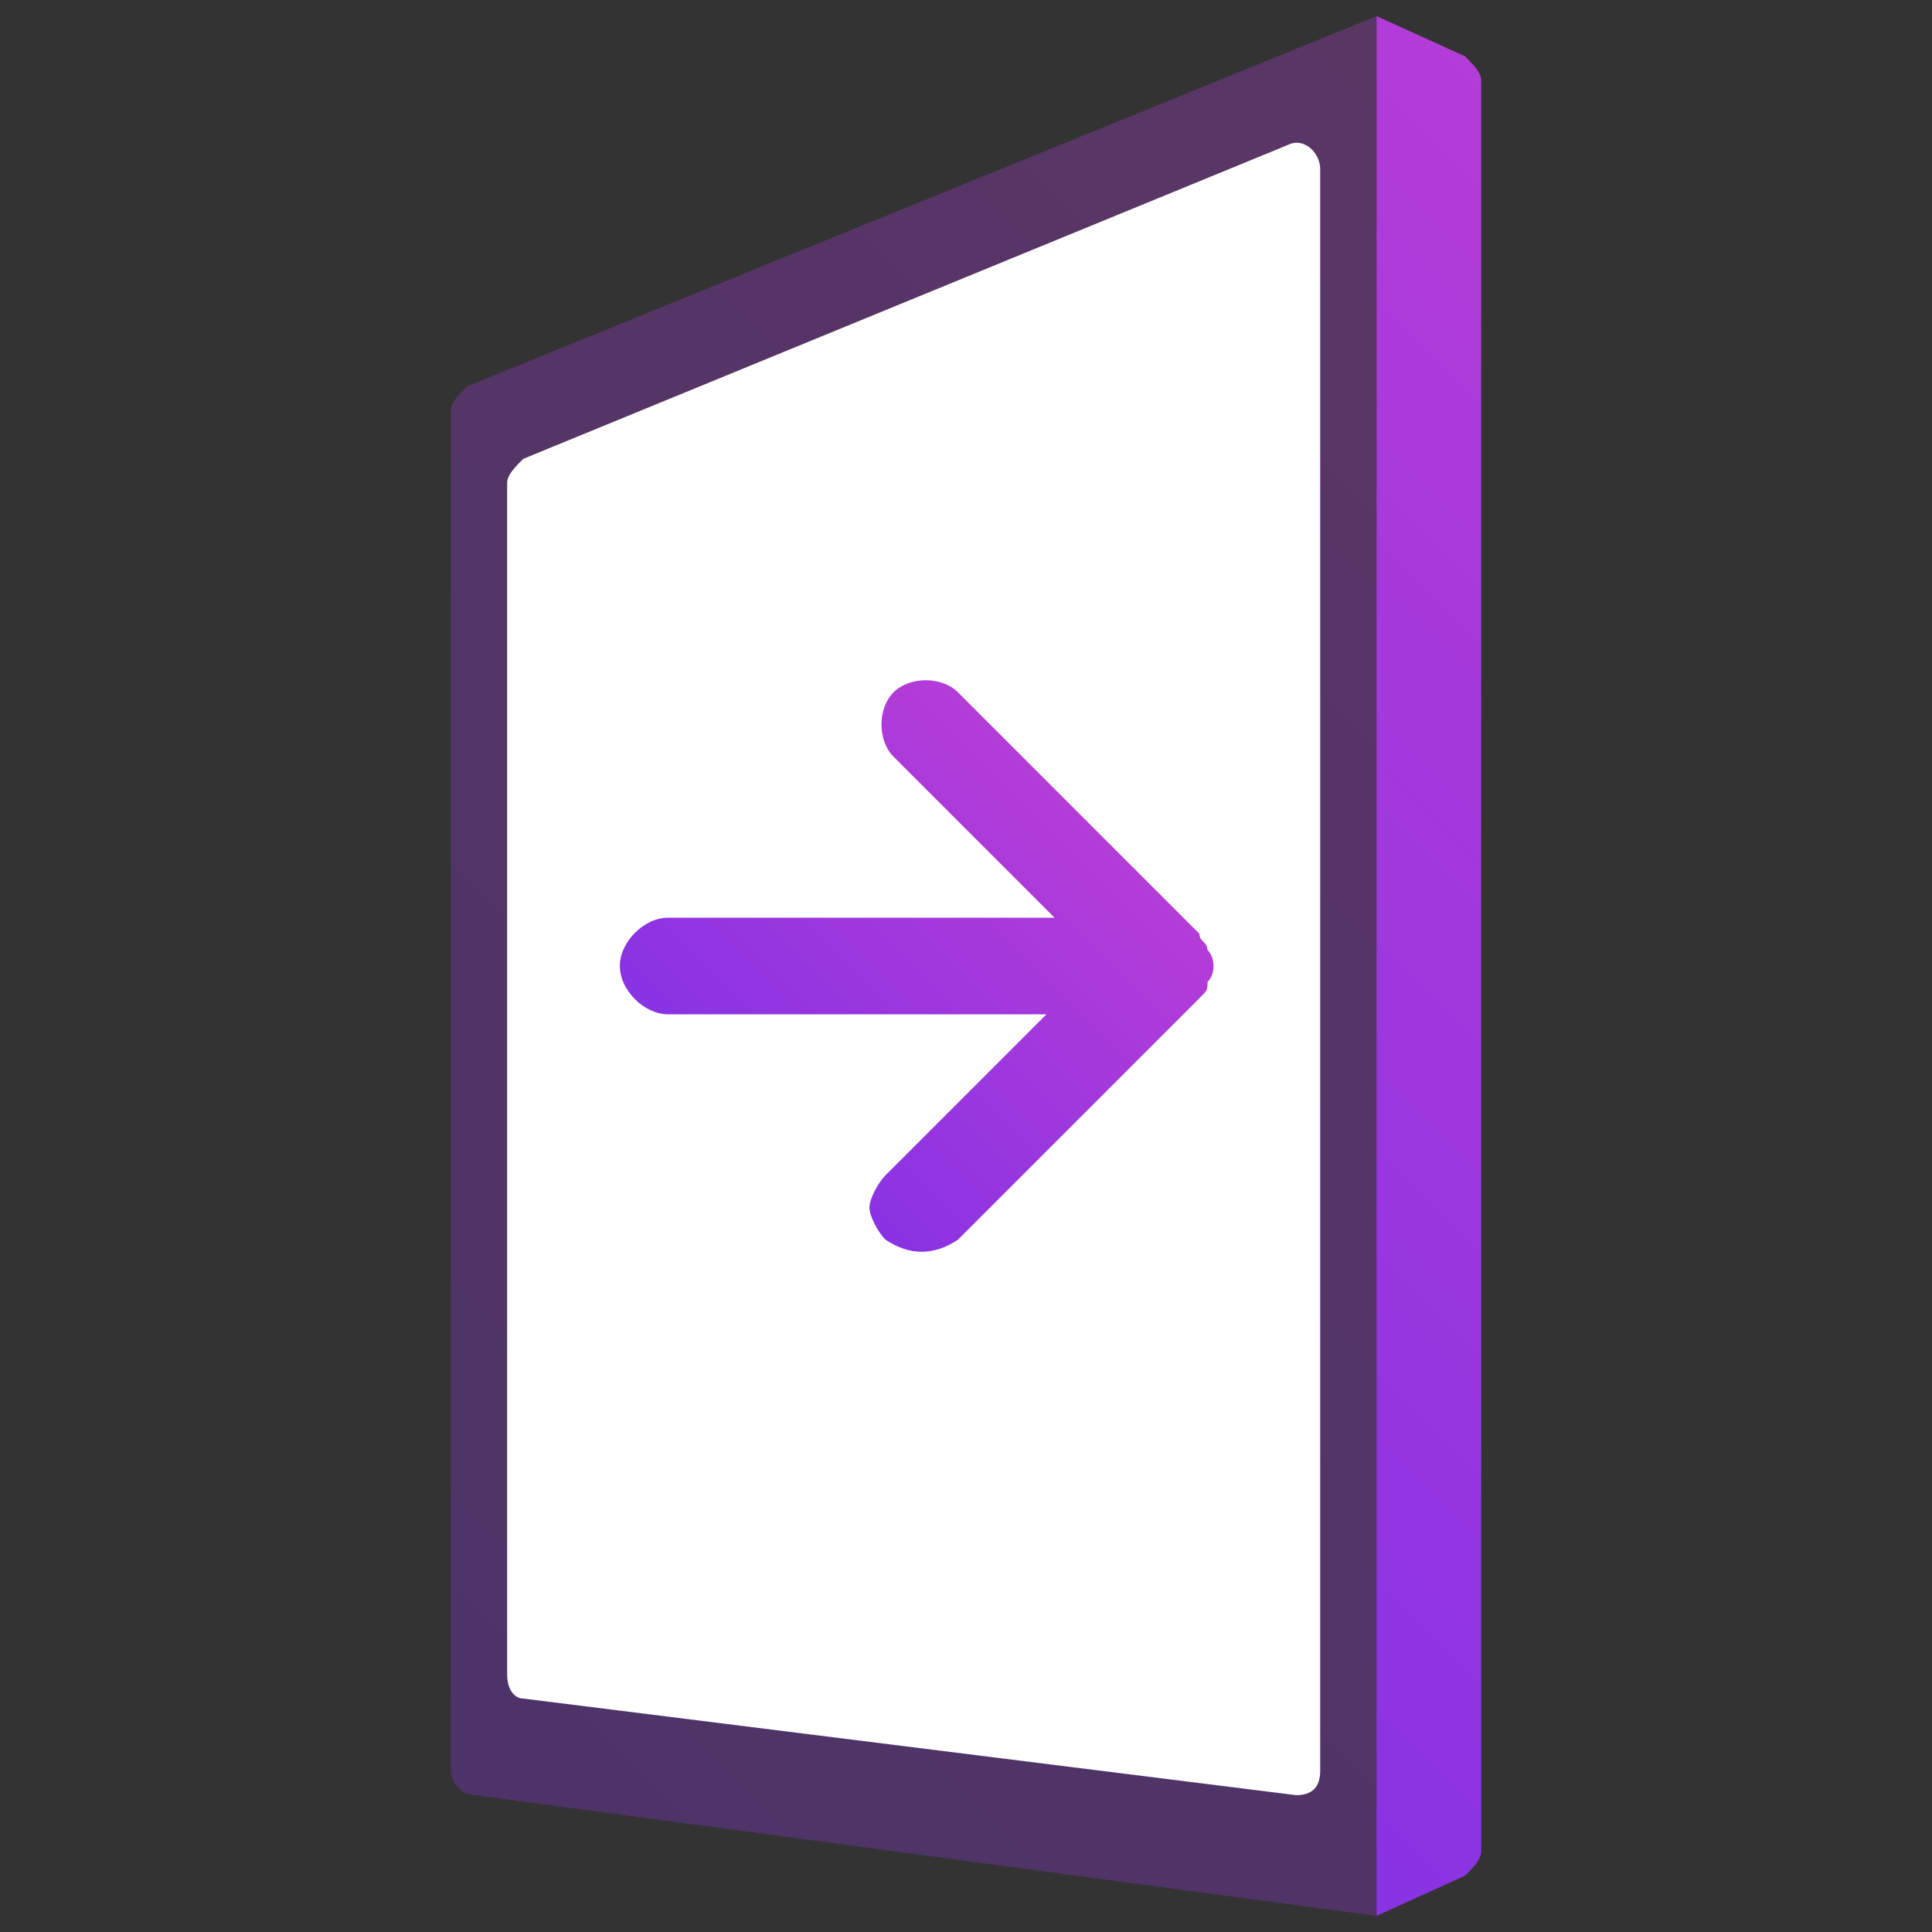 <?xml version="1.0" encoding="utf-8"?>
<!-- Generator: Adobe Illustrator 24.3.0, SVG Export Plug-In . SVG Version: 6.00 Build 0)  -->
<svg version="1.1" id="Слой_1" xmlns="http://www.w3.org/2000/svg" xmlns:xlink="http://www.w3.org/1999/xlink" x="0px" y="0px"
	 viewBox="0 0 24 24" style="enable-background:new 0 0 24 24;" xml:space="preserve">
<rect x="0" y="0" width="24" height="24" fill="#333333" stroke="none"/>
<style type="text/css">
	.st0{fill:url(#SVGID_1_);}
	.st1{opacity:0.3;fill:url(#SVGID_2_);}
	.st2{fill:#FFFFFF;}
	.st3{fill:url(#SVGID_3_);}
</style>
<g>
	<linearGradient id="SVGID_1_" gradientUnits="userSpaceOnUse" x1="11.398" y1="18.037" x2="23.477" y2="5.959">
		<stop  offset="0" style="stop-color:#8933E3"/>
		<stop  offset="1" style="stop-color:#B43CD8"/>
	</linearGradient>
	<path class="st0" d="M18.4,1c0-0.1-0.1-0.2-0.2-0.3l-1.1-0.5v23.6l1.1-0.5c0.1-0.1,0.2-0.2,0.2-0.3V1z"/>
	<linearGradient id="SVGID_2_" gradientUnits="userSpaceOnUse" x1="4.617" y1="21.135" x2="21.335" y2="4.418">
		<stop  offset="0" style="stop-color:#8933E3"/>
		<stop  offset="1" style="stop-color:#B43CD8"/>
	</linearGradient>
	<path class="st1" d="M5.8,4.8l11.3-4.6v23.6L5.9,22.3c-0.2,0-0.3-0.2-0.3-0.3V5.1C5.6,5,5.7,4.9,5.8,4.8z"/>
	<path class="st2" d="M6.5,5.7L16,1.8c0.2-0.1,0.4,0.1,0.4,0.3V22c0,0.2-0.1,0.3-0.3,0.3l-9.6-1.2c-0.1,0-0.2-0.1-0.2-0.3V6
		C6.3,5.9,6.4,5.8,6.5,5.7z"/>
	<g>
		<linearGradient id="SVGID_3_" gradientUnits="userSpaceOnUse" x1="9.441" y1="13.972" x2="13.3" y2="10.113">
			<stop  offset="0" style="stop-color:#8933E3"/>
			<stop  offset="1" style="stop-color:#B43CD8"/>
		</linearGradient>
		<path class="st3" d="M11.9,15.4l3-3c0.1-0.1,0.1-0.1,0.1-0.2c0.1-0.1,0.1-0.3,0-0.4c0-0.1-0.1-0.1-0.1-0.2l-3-3
			c-0.2-0.2-0.6-0.2-0.8,0c-0.2,0.2-0.2,0.6,0,0.8l2,2H8.3c-0.3,0-0.6,0.3-0.6,0.6c0,0.3,0.3,0.6,0.6,0.6H13l-2,2
			c-0.1,0.1-0.2,0.3-0.2,0.4c0,0.1,0.1,0.3,0.2,0.4C11.3,15.6,11.6,15.6,11.9,15.4z"/>
	</g>
</g>
</svg>
